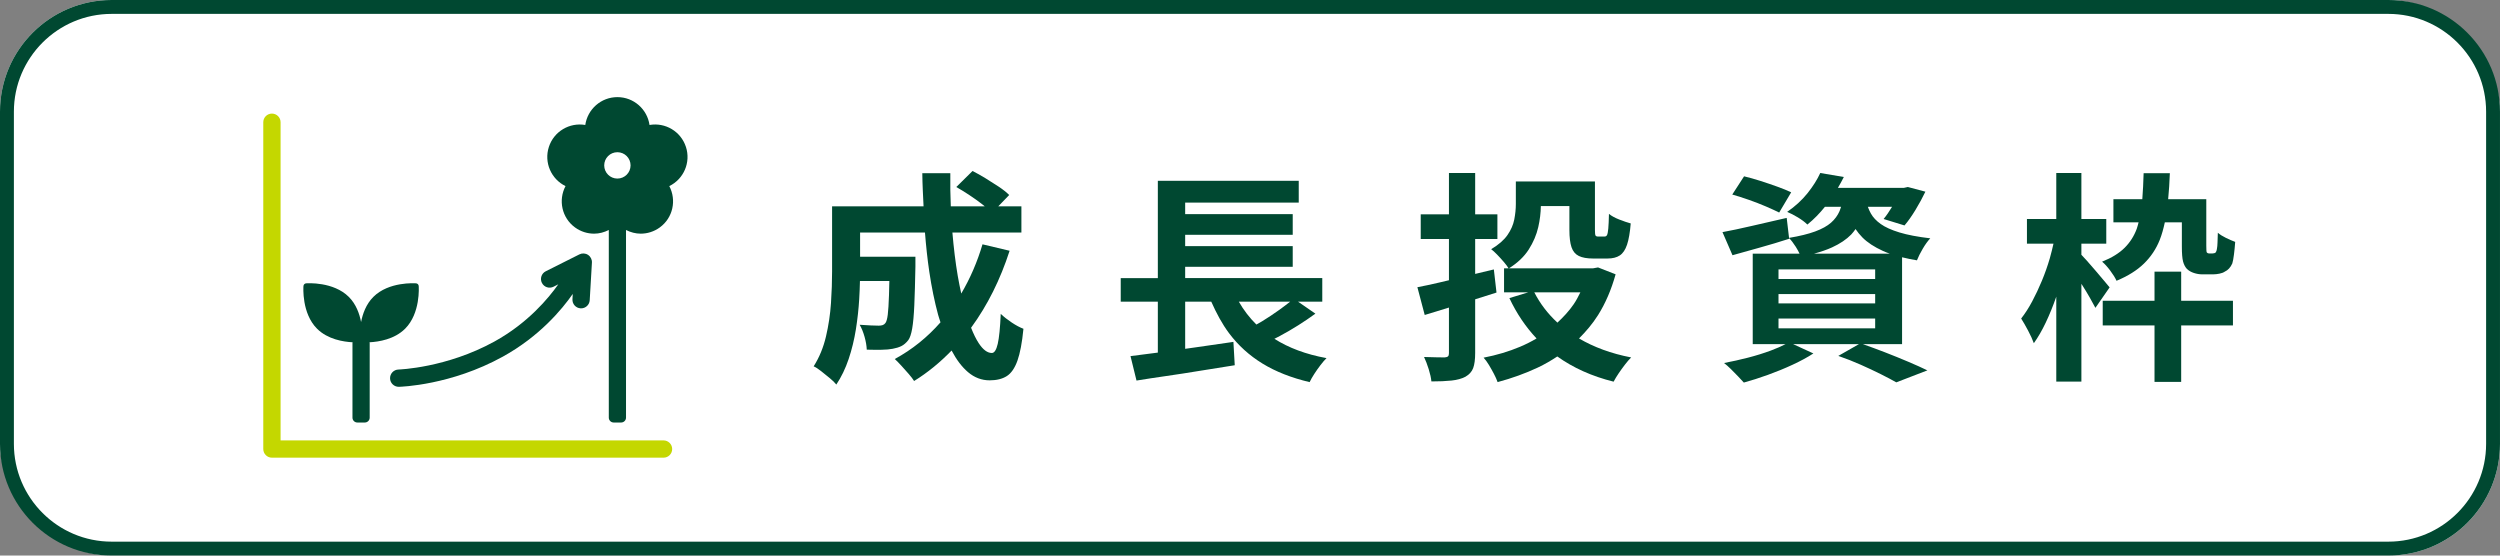<?xml version="1.0" encoding="UTF-8"?>
<svg id="icon" xmlns="http://www.w3.org/2000/svg" viewBox="0 0 180 40">
  <rect x="0" y="0" width="180" height="40" fill="#808080" stroke="none"/>
  <defs>
    <style>
      .cls-1 {
        fill: #004831;
      }

      .cls-2 {
        fill: #fff;
      }

      .cls-3 {
        fill: #c4d700;
      }
    </style>
  </defs>
  <g>
    <rect class="cls-2" width="180" height="40" rx="8.04" ry="8.04"/>
    <path class="cls-1" d="m171.96,1c3.882,0,7.04,3.158,7.04,7.04v23.919c0,3.882-3.158,7.04-7.04,7.04H8.04c-3.882,0-7.04-3.158-7.04-7.04V8.04C1,4.158,4.158,1,8.04,1h163.919M171.96,0H8.04C3.6,0,0,3.6,0,8.04v23.919C0,36.4,3.6,40,8.04,40h163.919c4.441,0,8.04-3.6,8.04-8.04V8.04C180,3.6,176.4,0,171.96,0h0Z"/>
  </g>
  <g>
    <path class="cls-1" d="m72.053,22.599c-.043,1.003-.115,1.723-.216,2.16-.102.438-.243.656-.424.656-.32,0-.635-.234-.944-.704-.195-.296-.378-.674-.552-1.115.007-.01.016-.019.023-.029,1.163-1.594,2.08-3.432,2.752-5.512l-1.952-.464c-.38,1.289-.895,2.466-1.53,3.544-.089-.409-.176-.827-.253-1.28-.166-.968-.29-2.013-.384-3.111h4.968v-1.889h-1.665l.786-.815c-.192-.192-.44-.39-.744-.593-.305-.202-.622-.405-.952-.607-.331-.203-.646-.379-.944-.528l-1.168,1.152c.299.171.613.365.944.584.33.219.64.439.928.664.065.05.117.095.176.144h-2.445c-.031-.786-.048-1.578-.034-2.384h-2.017c.007.803.053,1.592.09,2.384h-6.586v4.704c0,.693-.026,1.445-.079,2.256-.054.811-.174,1.613-.36,2.408s-.482,1.512-.888,2.152c.148.063.327.178.535.344.208.165.416.333.624.504s.365.325.473.464c.362-.544.658-1.157.888-1.84s.402-1.395.521-2.136c.117-.741.197-1.467.239-2.176.028-.462.043-.891.053-1.305h2.118c-.008.389-.016.736-.027,1.032-.021.624-.051,1.088-.088,1.392-.038.305-.094.504-.168.601-.054.074-.12.125-.2.151-.08.027-.174.04-.28.04-.128,0-.317-.005-.568-.016-.25-.011-.52-.026-.808-.048.139.234.256.522.353.864.096.341.148.65.159.928.385.011.739.014,1.064.008.325-.005.595-.029.808-.072.234-.042.44-.106.616-.191.176-.086.344-.229.504-.433.117-.159.211-.439.28-.84.069-.399.12-.96.152-1.68.031-.72.058-1.646.079-2.776v-.704h-3.983v-1.743h4.671c.078.972.177,1.921.313,2.831.166,1.11.376,2.14.633,3.089.052.194.116.36.172.544-.943,1.072-2.034,1.958-3.292,2.64.139.128.298.29.479.488.182.197.357.395.528.592s.299.365.384.504c.986-.609,1.88-1.349,2.701-2.194.345.657.737,1.177,1.179,1.554.464.395.984.592,1.561.592.501,0,.912-.102,1.231-.304.32-.203.576-.574.769-1.112.191-.539.336-1.304.432-2.296-.256-.097-.536-.245-.84-.448-.304-.202-.568-.41-.792-.624Z"/>
    <path class="cls-1" d="m92.164,24.183c.438-.234.872-.488,1.305-.76.432-.272.845-.552,1.239-.84l-1.251-.864h1.747v-1.696h-9.872v-.815h7.744v-1.488h-7.744v-.816h7.744v-1.487h-7.744v-.832h8.177v-1.568h-10.145v7.008h-2.672v1.696h2.672v3.666c-.731.1-1.393.186-1.968.253l.432,1.76c.65-.106,1.365-.216,2.145-.328.778-.111,1.589-.237,2.432-.376s1.675-.271,2.496-.399l-.096-1.681c-.875.129-1.763.257-2.664.385-.276.039-.541.076-.809.114v-3.394h1.879c.371.834.785,1.61,1.281,2.271.656.875,1.459,1.604,2.408,2.185s2.08,1.026,3.392,1.336c.086-.182.197-.379.337-.592.138-.214.285-.422.439-.624.154-.203.302-.373.44-.513-1.484-.27-2.727-.74-3.753-1.39.14-.073.262-.131.409-.21Zm-2.969-2.464h3.698c-.238.187-.493.382-.785.592-.4.288-.813.562-1.24.824-.146.089-.27.151-.409.232-.495-.489-.916-1.039-1.264-1.648Z"/>
    <path class="cls-1" d="m107.748,21.063l-.191-1.664c-.452.106-.898.215-1.345.323v-2.515h1.601v-1.776h-1.601v-2.976h-1.888v2.976h-2.032v1.776h2.032v2.97c-.236.056-.472.113-.696.165-.592.139-1.117.251-1.576.336l.528,2c.541-.16,1.131-.342,1.744-.534v3.286c0,.106-.021.182-.064.224-.042.043-.122.07-.239.08-.107,0-.305-.002-.593-.008-.287-.005-.586-.013-.896-.023.117.245.229.538.336.88.106.341.171.634.192.88.575,0,1.061-.021,1.456-.064.395-.043.725-.133.991-.271.277-.16.465-.368.561-.624s.144-.619.144-1.088v-3.866c.513-.163,1.028-.327,1.536-.486Z"/>
    <path class="cls-1" d="m115.06,22.687c.533-.848.954-1.826,1.264-2.936l-1.264-.496-.353.063h-6.058c.618-.391,1.092-.841,1.419-1.352.33-.518.56-1.056.688-1.616.119-.52.177-1.023.186-1.512h2.055v1.728c0,.523.051.934.152,1.232.101.299.277.51.527.632.251.123.595.184,1.032.184h1.024c.373,0,.672-.074.896-.224.225-.149.397-.408.521-.776.122-.367.21-.877.264-1.527-.234-.064-.51-.157-.824-.28-.314-.122-.562-.259-.744-.408-.011.47-.026.821-.048,1.057-.021.234-.051.389-.088.464-.037.074-.099.111-.184.111h-.464c-.097,0-.158-.026-.185-.079-.026-.054-.04-.187-.04-.4v-3.488h-5.695v1.632c0,.353-.038.721-.112,1.104-.075.384-.237.758-.488,1.12s-.643.704-1.176,1.023c.117.086.259.214.424.385.165.17.328.349.488.535.154.18.266.331.34.456h-.325v1.729h1.745l-1.361.416c.52,1.109,1.176,2.074,1.956,2.906-.375.221-.77.422-1.188.598-.811.342-1.686.603-2.624.784.128.139.256.314.384.527.128.214.248.427.36.641.111.213.2.41.264.592,1.034-.277,2-.627,2.896-1.048.494-.233.958-.504,1.402-.798,1.136.811,2.478,1.424,4.054,1.814.096-.182.216-.379.359-.592.145-.214.296-.424.456-.632s.31-.382.448-.521c-1.441-.277-2.684-.74-3.753-1.366.504-.506.973-1.052,1.37-1.682Zm-1.273-1.64c-.146.295-.296.588-.479.855-.337.491-.739.923-1.173,1.327-.692-.638-1.248-1.365-1.666-2.182h3.319Z"/>
    <path class="cls-1" d="m127.141,14.863c.385.166.704.312.96.44l.864-1.456c-.267-.128-.6-.264-1-.408-.4-.144-.808-.282-1.224-.416-.416-.133-.806-.242-1.168-.328l-.849,1.312c.374.106.773.234,1.2.384s.832.307,1.216.472Z"/>
    <path class="cls-1" d="m136.949,18.524c.333.082.684.157,1.071.22.097-.246.235-.523.416-.832.182-.31.363-.561.544-.753-.906-.106-1.647-.247-2.224-.424-.576-.176-1.023-.378-1.344-.607s-.558-.482-.712-.761c-.088-.156-.157-.316-.215-.479h1.745c-.208.345-.412.642-.61.88l1.504.464c.256-.298.52-.672.792-1.12.271-.447.509-.885.712-1.312l-1.264-.336-.288.063h-4.747c.15-.258.295-.517.426-.783l-1.696-.288c-.213.469-.518.951-.911,1.447-.396.496-.886.947-1.473,1.353.234.096.493.229.776.399.282.171.509.342.68.513.489-.395.899-.827,1.264-1.28h1.163c-.035.102-.066.209-.107.304-.139.32-.344.601-.616.84-.272.24-.653.451-1.144.633-.489.18-1.116.334-1.88.462l-.169-1.439c-.843.192-1.677.384-2.504.576-.826.192-1.533.342-2.12.448l.721,1.664c.607-.171,1.267-.354,1.976-.553.709-.197,1.41-.407,2.104-.632l-.006-.051c.157.159.318.37.486.635.113.18.197.339.268.488h-3.371v6.512h2.367c-.312.158-.656.313-1.064.464-.518.192-1.066.363-1.648.513-.581.149-1.154.277-1.72.384.139.106.299.248.48.424.181.176.354.353.52.528s.307.328.424.456c.544-.149,1.12-.334,1.729-.553.607-.219,1.2-.461,1.775-.728.576-.267,1.078-.538,1.504-.816l-1.464-.672h4.746l-1.488.849c.554.191,1.09.402,1.607.632s1,.456,1.448.68.821.421,1.12.592l2.239-.863c-.373-.182-.829-.387-1.367-.616-.539-.229-1.104-.459-1.696-.688-.534-.206-1.059-.399-1.58-.584h2.82v-6.251Zm-5.048-.709c.581-.267,1.045-.578,1.392-.936.116-.12.21-.255.307-.387.141.209.303.411.492.603.357.362.854.688,1.488.976.15.068.311.132.48.192h-5.449c.491-.133.925-.282,1.289-.448Zm3.111,5.824h-6.96v-.704h6.96v.704Zm0-1.792h-6.96v-.672h6.96v.672Zm0-1.76h-6.96v-.688h6.96v.688Z"/>
    <path class="cls-1" d="m160.268,17.128c-.24-.117-.435-.24-.584-.368-.011.267-.019.499-.023.696-.006.197-.02.344-.04.439-.011.086-.027.152-.049.2s-.042.083-.063.104c-.021.011-.051.021-.088.032-.038.011-.078.017-.12.017h-.24c-.074,0-.134-.027-.176-.08-.021-.043-.032-.203-.032-.48v-3.344h-2.746c.055-.588.1-1.202.122-1.872h-1.888c-.018.684-.052,1.299-.095,1.872h-2.08v1.664h1.812c-.043.156-.079.319-.132.464-.192.522-.482.979-.872,1.368s-.931.723-1.624,1c.182.149.376.362.584.64s.36.522.456.736c.821-.342,1.48-.755,1.976-1.24.496-.485.872-1.048,1.129-1.688.157-.393.275-.827.373-1.28h1.226v1.744c0,.501.029.861.088,1.08s.152.397.28.535c.139.129.307.225.504.288.197.064.392.097.584.097h.8c.139,0,.288-.017.448-.048.16-.032.288-.08.384-.145.234-.106.416-.304.544-.592.043-.139.083-.354.12-.648.037-.293.066-.594.088-.903-.203-.075-.424-.171-.664-.288Z"/>
    <polygon class="cls-1" points="157.045 19.559 155.125 19.559 155.125 21.655 151.396 21.655 151.396 23.431 155.125 23.431 155.125 27.496 157.045 27.496 157.045 23.431 160.772 23.431 160.772 21.655 157.045 21.655 157.045 19.559"/>
    <path class="cls-1" d="m151.501,20.223c-.188-.219-.393-.461-.616-.728s-.438-.513-.64-.736c-.168-.185-.29-.316-.385-.414v-.802h1.792v-1.776h-1.792v-3.312h-1.808v3.312h-2.112v1.776h1.911c-.082.345-.158.686-.263,1.048-.16.55-.35,1.088-.568,1.616-.219.527-.453,1.026-.704,1.496-.25.469-.515.88-.792,1.231.149.235.314.522.496.864s.32.646.416.912c.299-.416.584-.909.856-1.48.271-.57.522-1.187.752-1.848.003-.008.005-.017.008-.026v6.121h1.808v-7.039c.03.047.058.087.088.134.187.294.36.582.521.864.16.283.293.525.4.729l1.023-1.473c-.074-.096-.205-.253-.392-.472Z"/>
  </g>
  <g>
    <path class="cls-1" d="m49.386,10.577c-.364-1.121-1.492-1.776-2.621-1.579-.162-1.133-1.135-2.005-2.312-2.005-1.178,0-2.15.872-2.313,2.005-1.128-.196-2.257.459-2.621,1.579-.365,1.123.167,2.32,1.198,2.822-.534,1.012-.267,2.286.686,2.978.415.302.896.447,1.373.447.367,0,.727-.097,1.057-.265v13.512c0,.193.157.35.35.35h.54c.193,0,.35-.157.35-.35v-13.512c.329.168.689.265,1.057.265.476,0,.958-.145,1.373-.447.953-.692,1.22-1.966.686-2.978,1.032-.503,1.564-1.699,1.198-2.822Z"/>
    <circle class="cls-2" cx="44.452" cy="11.908" r=".949"/>
    <path class="cls-3" d="m47.774,31.709h-27.572V8.801c0-.344-.279-.622-.623-.622s-.623.278-.623.622v23.53c0,.344.279.622.623.622.001,0,.003-.001.004-.001s.003.001.004.001h28.187c.344,0,.623-.278.623-.622s-.279-.622-.623-.622Z"/>
    <path class="cls-1" d="m42.34,18.352c-.186-.123-.422-.136-.622-.037l-2.424,1.217c-.307.154-.431.528-.277.836.154.308.527.432.835.277l.346-.174c-.698.993-2.191,2.791-4.597,4.118-3.457,1.906-6.875,2.016-6.91,2.017-.343.009-.615.294-.606.638.008.338.285.606.622.606h.015c.151-.003,3.746-.111,7.481-2.171,2.653-1.464,4.271-3.416,5.036-4.517l-.022.381c-.02.343.242.638.585.657.013.001.025.001.037.001.327,0,.602-.255.621-.586l.159-2.707c.013-.222-.094-.434-.279-.556Z"/>
    <path class="cls-1" d="m30.147,20.59c-.008-.101-.088-.182-.19-.19-.08-.006-1.965-.135-3.077.978-.522.522-.766,1.212-.882,1.808-.116-.596-.359-1.286-.882-1.808-1.113-1.112-2.998-.984-3.077-.978-.101.008-.181.088-.19.19-.006.08-.135,1.964.978,3.077.77.77,1.906.944,2.562.977-.003.019-.011.036-.011.056v5.371c0,.193.157.35.35.35h.54c.193,0,.35-.157.35-.35v-5.371c0-.02-.008-.037-.011-.056.656-.033,1.792-.208,2.562-.977,1.113-1.113.984-2.997.978-3.077Z"/>
  </g>
</svg>